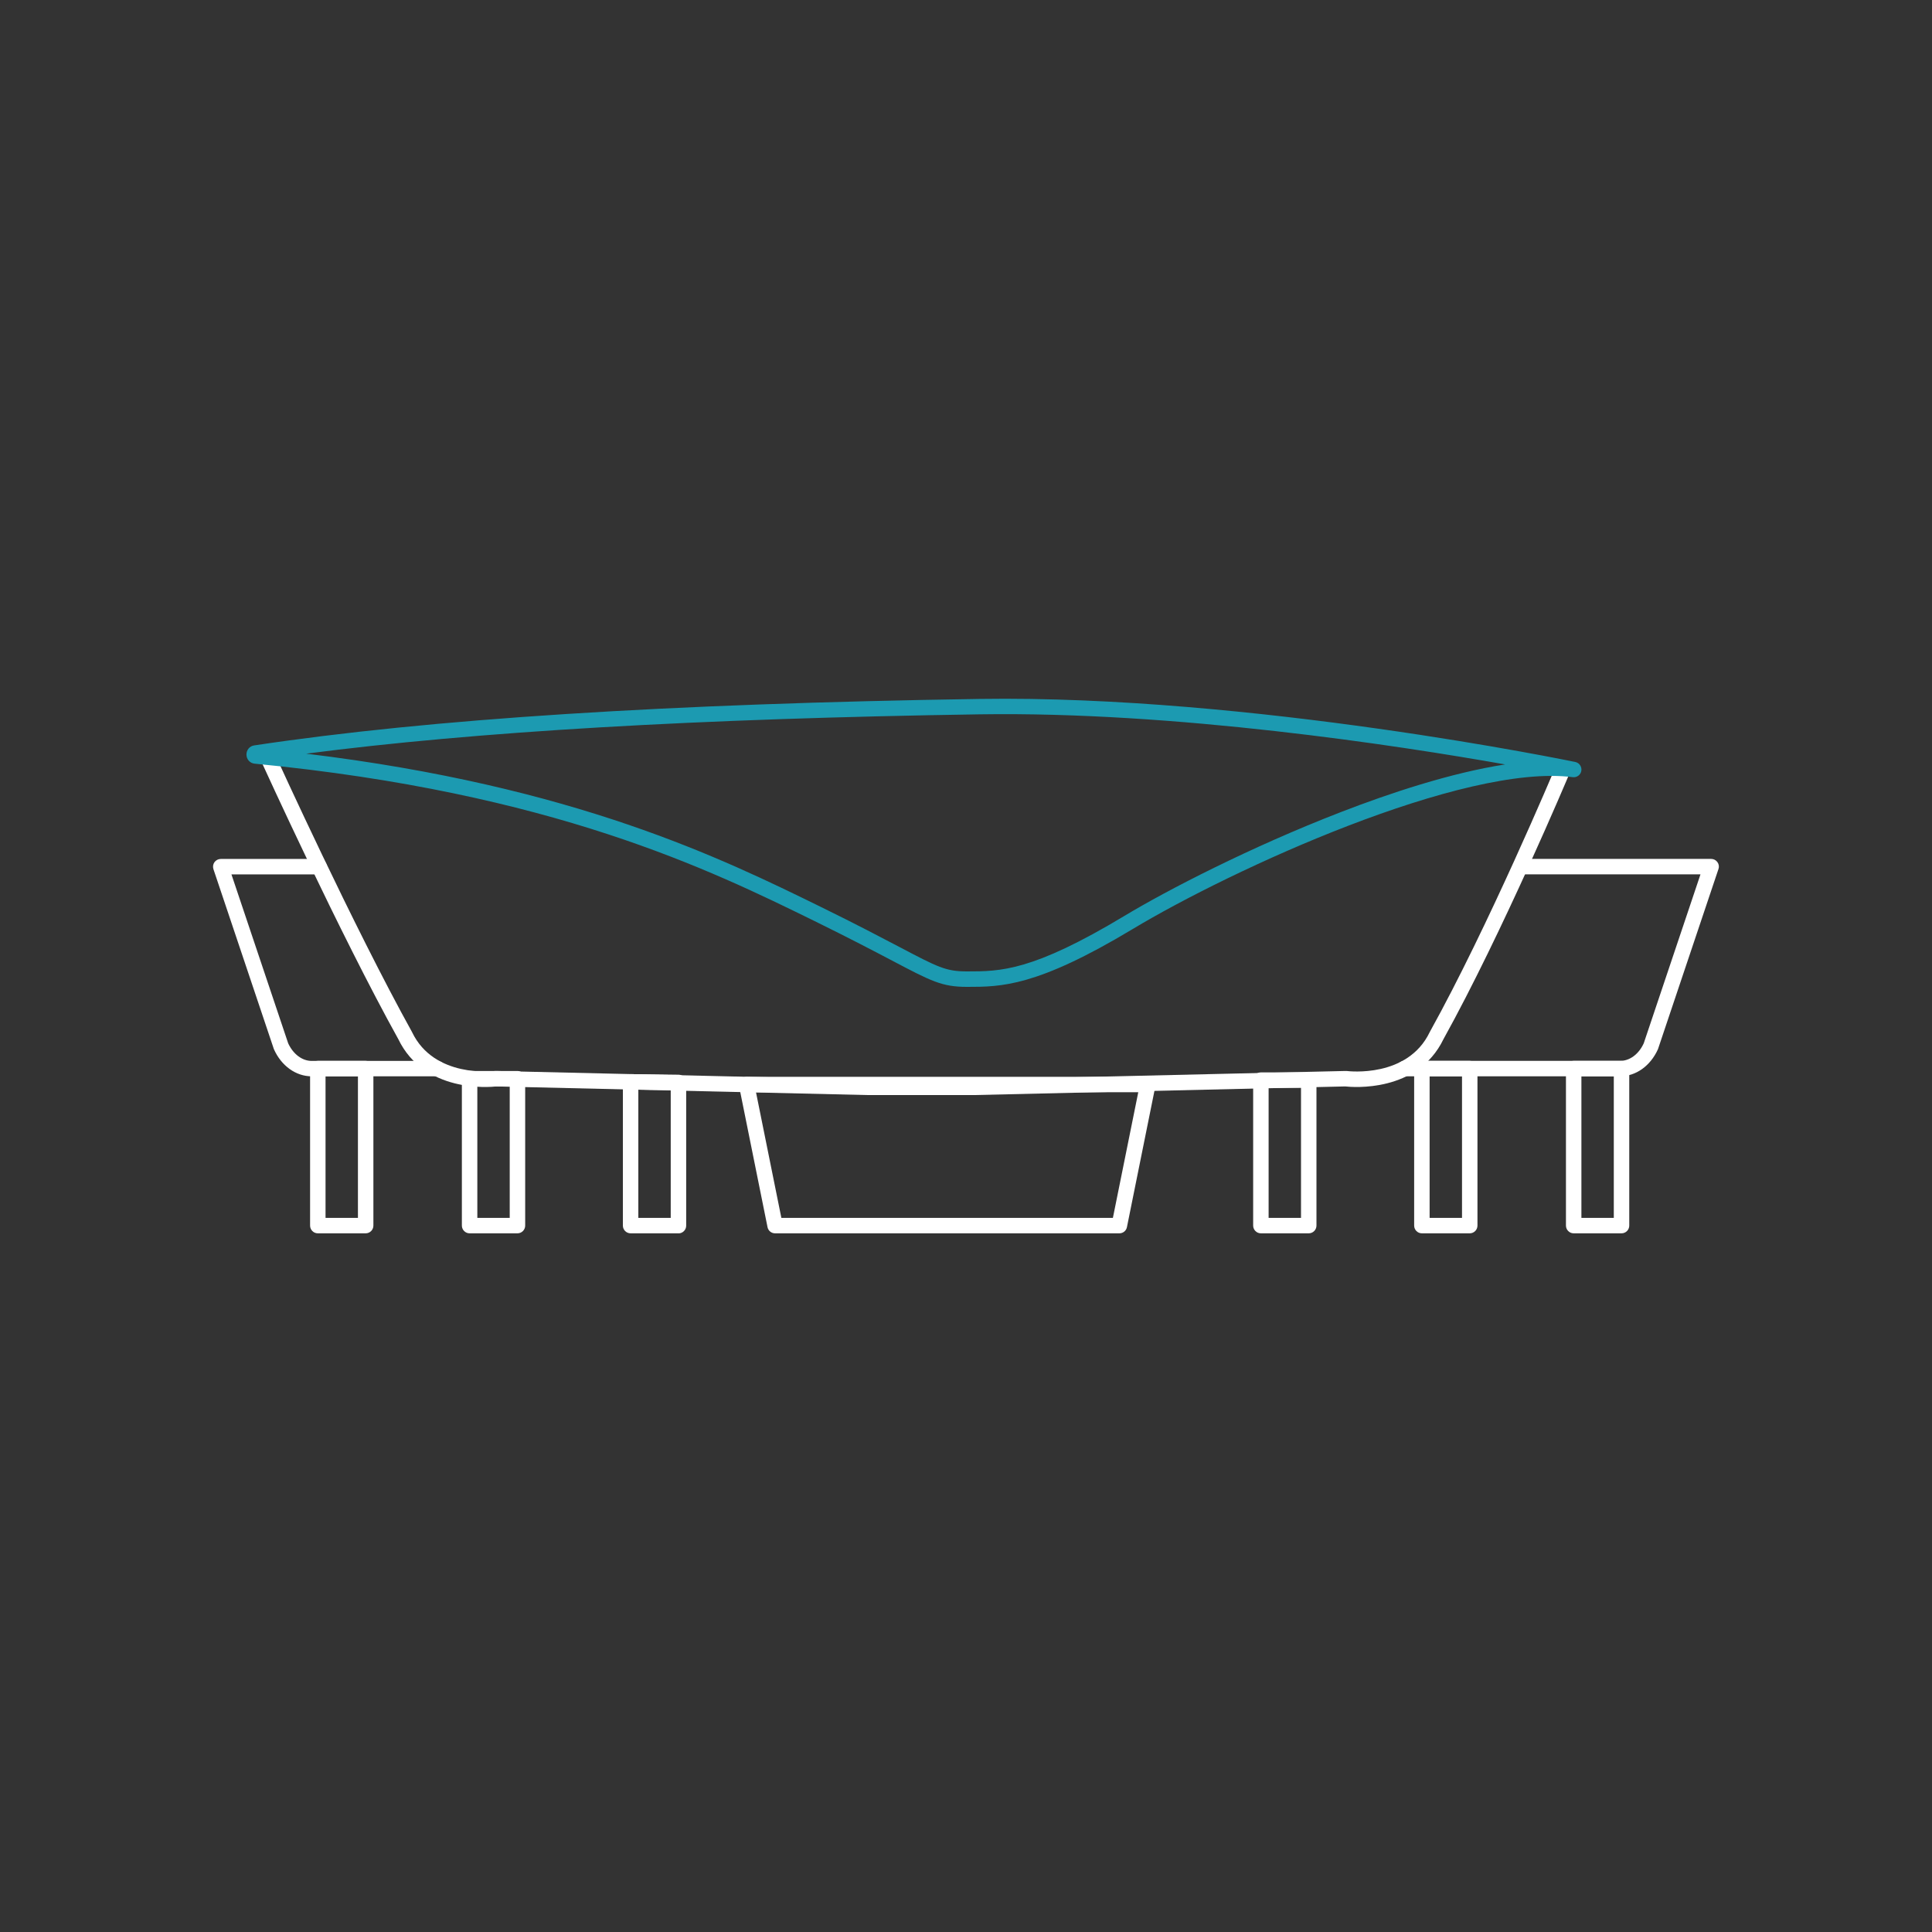 <?xml version="1.0" encoding="UTF-8"?><svg id="Layer_1" xmlns="http://www.w3.org/2000/svg" viewBox="0 0 300 300"><rect x="0" y="0" width="300" height="300" fill="#333333" stroke="none"/><defs><style>.cls-1{fill:#fff;}.cls-1,.cls-2{stroke-width:0px;}.cls-2{fill:#1c9ab1;}</style></defs><path class="cls-1" d="m134.7,170.04l-57.59-1.34c-1.17.13-11.23,1-15.26-7.34-9.13-16.45-21.03-42.59-21.15-42.85-.27-.6,0-1.31.59-1.59.6-.27,1.31,0,1.59.59.12.26,12,26.34,21.08,42.71.01.02.02.04.03.06,3.43,7.14,12.53,6.07,12.91,6.02.06,0,.12-.01.18,0l57.65,1.34h16.56s57.62-1.34,57.62-1.34c.06,0,.12,0,.18,0,.38.05,9.48,1.11,12.91-6.02.01-.02.02-.04.03-.06,9.08-16.35,19.34-40.73,19.44-40.97.26-.61.96-.9,1.57-.64.61.26.9.96.64,1.57-.1.25-10.4,24.71-19.54,41.18-4.03,8.34-14.09,7.47-15.27,7.34l-57.56,1.34h-16.61Z"/><path class="cls-1" d="m251.59,167.13h-33.52c-.66,0-1.2-.54-1.2-1.2s.54-1.2,1.2-1.2h33.52c1.48,0,2.88-1.04,3.65-2.73l8.81-26.23h-27.85c-.66,0-1.2-.54-1.2-1.2s.54-1.2,1.2-1.2h29.51c.39,0,.75.19.97.5.23.31.29.72.16,1.08l-9.36,27.87s-.03.07-.04.11c-1.16,2.58-3.41,4.19-5.86,4.19Z"/><path class="cls-1" d="m67.91,167.13h-19.51c-2.45,0-4.7-1.61-5.86-4.19-.02-.04-.03-.07-.04-.11l-9.36-27.87c-.12-.37-.06-.77.16-1.08.23-.31.59-.5.97-.5h15.28c.66,0,1.2.54,1.2,1.2s-.54,1.2-1.2,1.2h-13.61l8.81,26.23c.78,1.68,2.17,2.73,3.65,2.73h19.51c.66,0,1.2.54,1.2,1.2s-.54,1.2-1.2,1.2Z"/><path class="cls-1" d="m173.79,191.51h-53.44c-.57,0-1.06-.4-1.17-.96l-4.42-21.9c-.07-.35.02-.72.25-1,.23-.28.57-.44.93-.44h62.29c.36,0,.7.16.93.44.23.28.32.64.25,1l-4.42,21.9c-.11.56-.6.96-1.17.96Zm-52.46-2.4h51.48l3.94-19.51h-59.36l3.94,19.51Z"/><path class="cls-1" d="m251.79,191.51h-7.43c-.66,0-1.2-.54-1.2-1.2v-24.38c0-.66.54-1.2,1.2-1.2h7.43c.66,0,1.2.54,1.2,1.2v24.38c0,.66-.54,1.2-1.2,1.2Zm-6.23-2.4h5.03v-21.98h-5.03v21.98Z"/><path class="cls-1" d="m228.22,191.51h-7.43c-.66,0-1.2-.54-1.2-1.2v-24.38c0-.66.54-1.2,1.2-1.2h7.43c.66,0,1.2.54,1.2,1.2v24.38c0,.66-.54,1.2-1.2,1.2Zm-6.23-2.4h5.03v-21.98h-5.03v21.98Z"/><path class="cls-1" d="m203.22,191.51h-7.43c-.66,0-1.2-.54-1.2-1.2v-22.59c0-.66.54-1.2,1.2-1.2h7.43c.66,0,1.2.54,1.2,1.2v22.59c0,.66-.54,1.2-1.2,1.2Zm-6.23-2.4h5.03v-20.19h-5.03v20.19Z"/><path class="cls-1" d="m56.78,191.51h-7.43c-.66,0-1.2-.54-1.2-1.2v-24.38c0-.66.54-1.2,1.2-1.2h7.43c.66,0,1.2.54,1.2,1.2v24.38c0,.66-.54,1.2-1.2,1.2Zm-6.23-2.4h5.03v-21.98h-5.03v21.98Z"/><path class="cls-1" d="m80.35,191.51h-7.43c-.66,0-1.2-.54-1.2-1.2v-22.81c0-.66.54-1.2,1.2-1.2h7.43c.66,0,1.2.54,1.2,1.2v22.81c0,.66-.54,1.2-1.2,1.2Zm-6.23-2.4h5.03v-20.41h-5.03v20.41Z"/><path class="cls-1" d="m105.35,191.51h-7.43c-.66,0-1.2-.54-1.2-1.2v-22.32c0-.32.13-.63.36-.85s.54-.34.86-.35l7.43.09c.66,0,1.18.54,1.18,1.2v22.24c0,.66-.54,1.2-1.2,1.2Zm-6.23-2.4h5.03v-19.85l-5.03-.06v19.91Z"/><path class="cls-2" d="m150.14,153.24c-3.86,0-5.51-.86-11.62-4.08-2.78-1.46-6.59-3.46-12.02-6.13-16.2-7.95-40.69-19.97-86.97-24.45-.71-.07-1.24-.65-1.26-1.38-.02-.73.48-1.34,1.18-1.45,27.41-4.12,64.25-6.48,112.64-7.22,42.18-.64,92.02,9.69,92.52,9.79.63.13,1.04.74.94,1.37s-.7,1.07-1.33.99c-16.95-2.18-52.89,14.29-68.37,23.6-14.9,8.96-20.39,8.96-25.7,8.96Zm-102.6-36.21c41.72,5.05,64.58,16.27,80.01,23.84,5.47,2.68,9.29,4.7,12.08,6.16,5.99,3.15,7.23,3.81,10.51,3.81,5.21,0,10.14,0,24.46-8.62,6.7-4.03,19.53-10.67,33.61-16.12,7.54-2.92,17.05-6.09,25.51-7.4-16.83-2.98-51.24-8.24-81.6-7.78-43.86.67-78.19,2.68-104.58,6.11Z"/></svg>